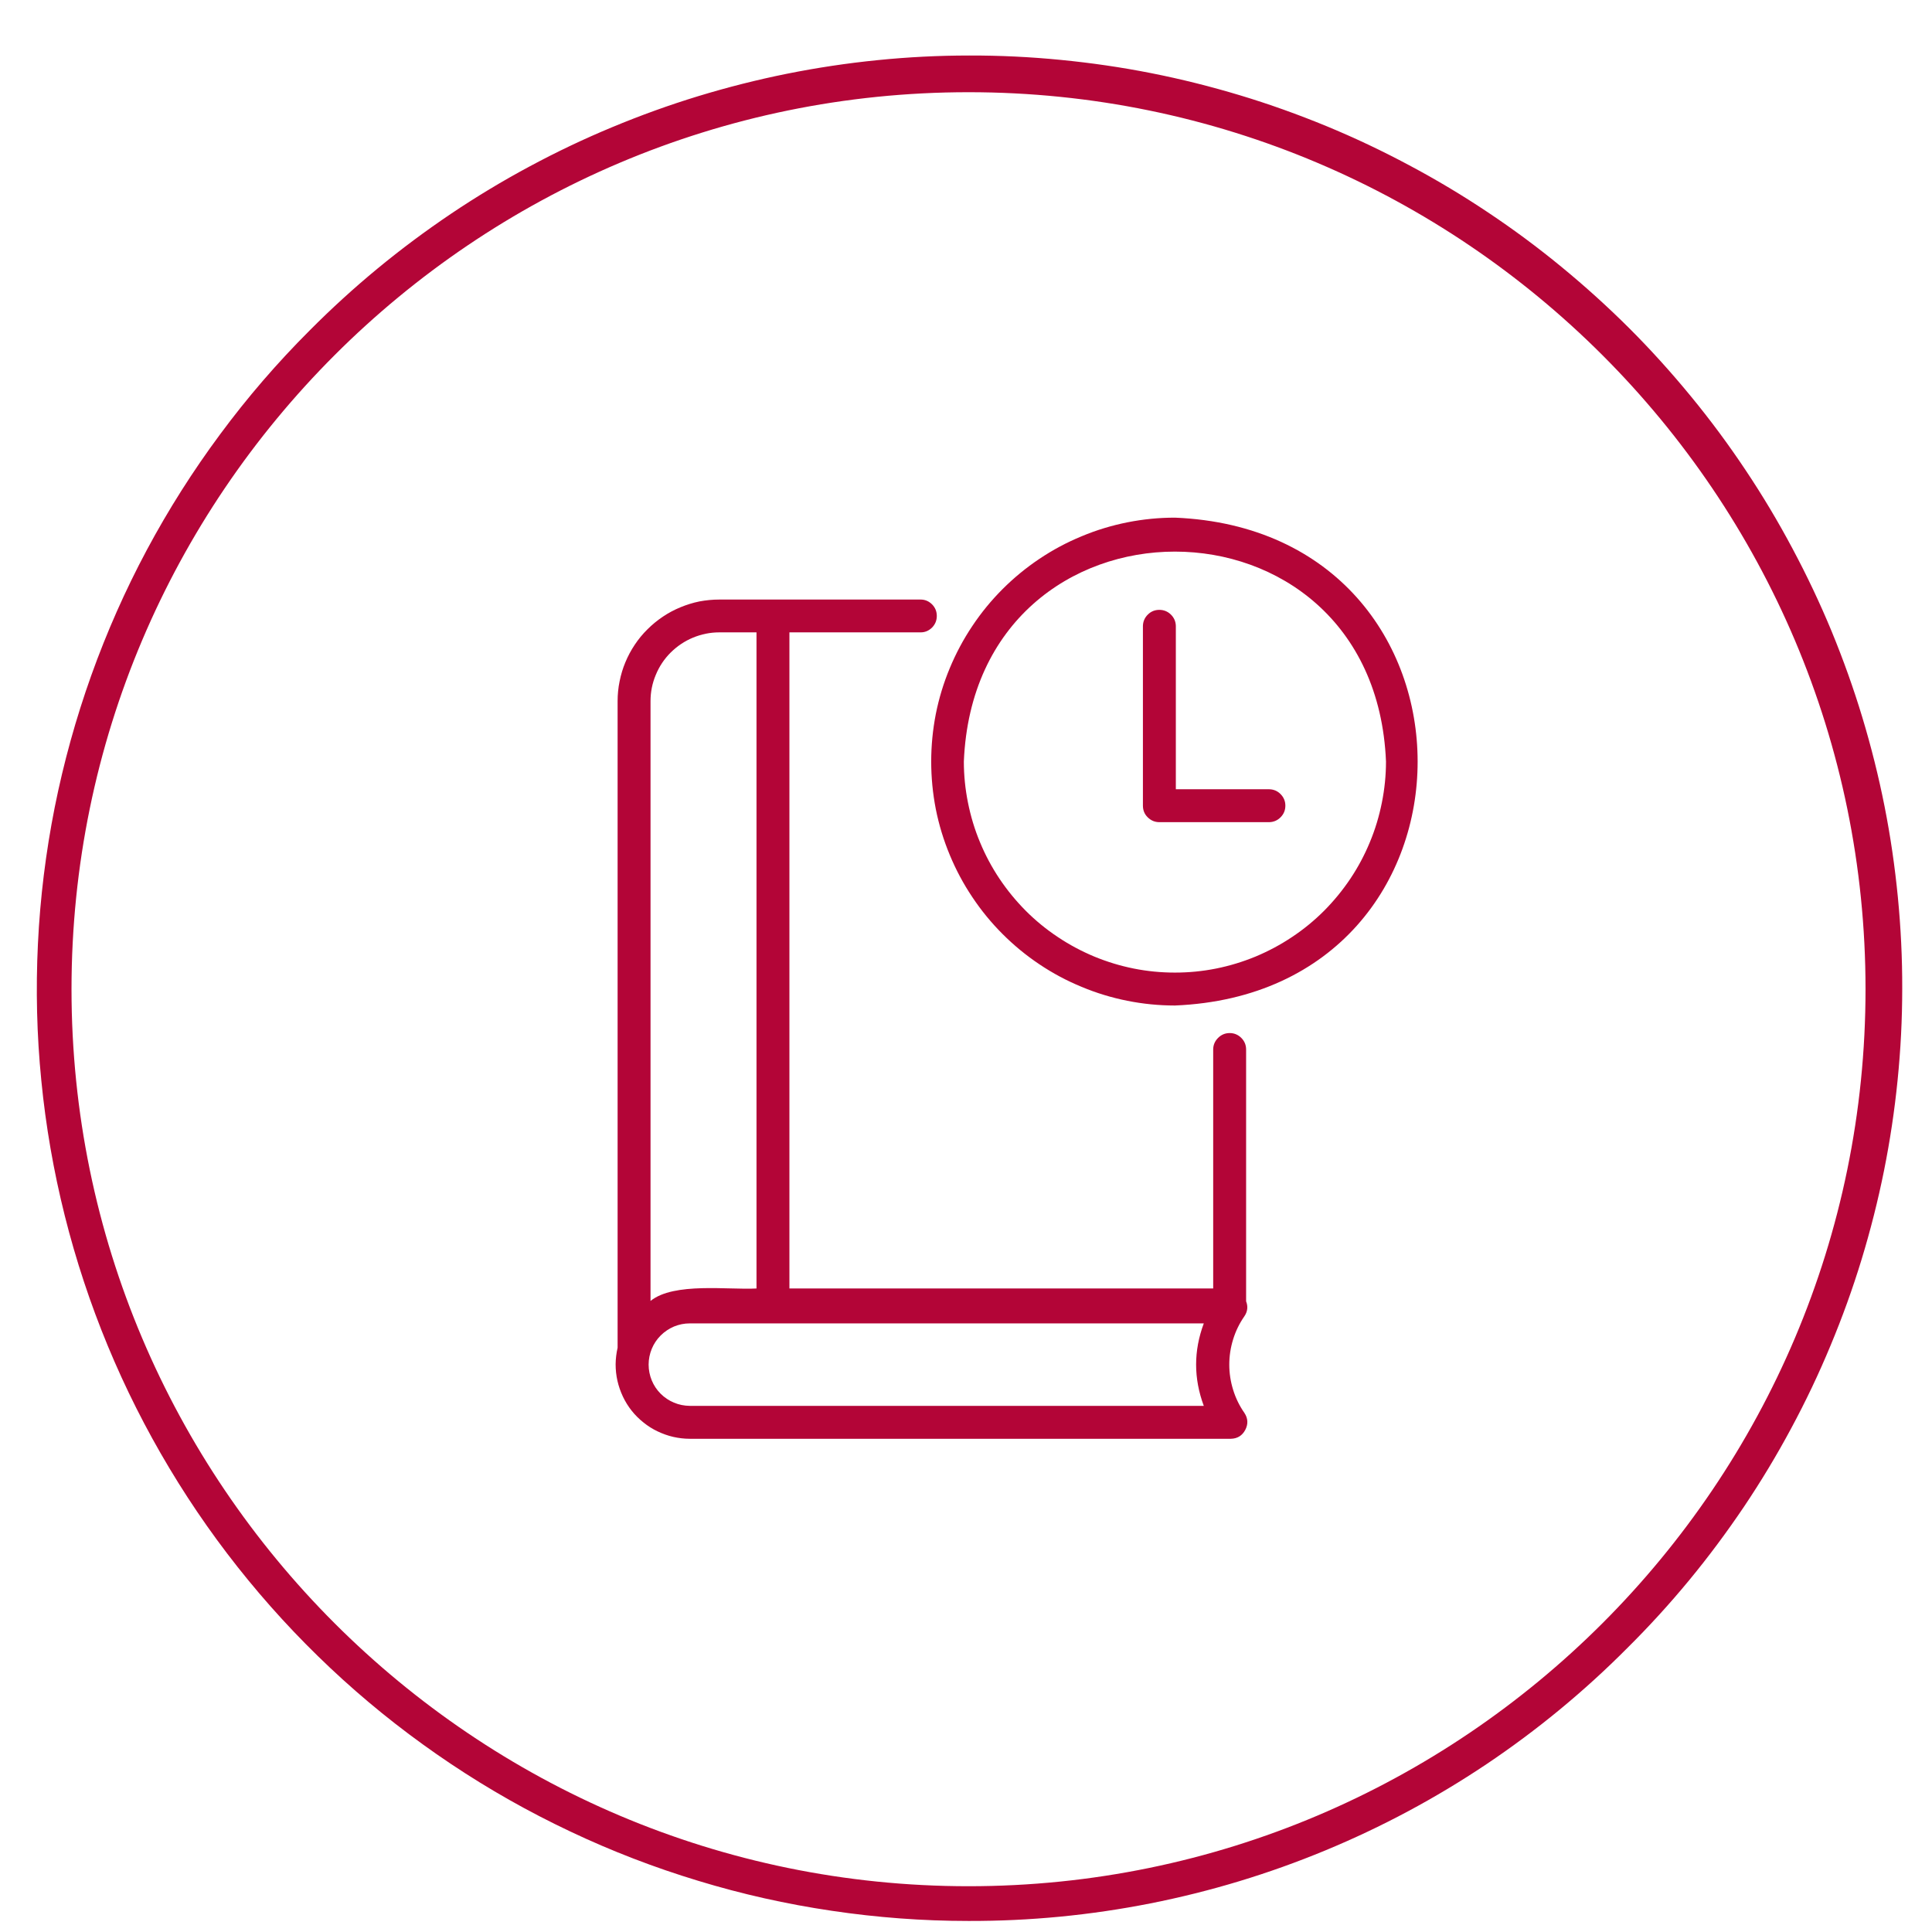 <?xml version="1.0" encoding="UTF-8"?> <svg xmlns="http://www.w3.org/2000/svg" xmlns:xlink="http://www.w3.org/1999/xlink" width="122" zoomAndPan="magnify" viewBox="0 0 91.5 91.5" height="122" preserveAspectRatio="xMidYMid meet" version="1.0"><defs><clipPath id="5619fbb357"><path d="M 29 28 L 60 28 L 60 68.332 L 29 68.332 Z M 29 28 " clip-rule="nonzero"></path></clipPath></defs><path fill="#b30537" d="M 45.871 90.977 C 43.699 90.977 41.543 90.816 39.395 90.496 C 37.25 90.18 35.137 89.707 33.062 89.074 C 30.984 88.445 28.965 87.668 27.004 86.738 C 25.043 85.812 23.16 84.746 21.355 83.539 C 19.551 82.332 17.844 81.004 16.238 79.547 C 14.629 78.086 13.137 76.52 11.762 74.844 C 10.383 73.164 9.137 71.395 8.023 69.535 C 6.906 67.672 5.934 65.742 5.102 63.734 C 4.273 61.73 3.594 59.676 3.066 57.57 C 2.539 55.465 2.168 53.332 1.957 51.176 C 1.742 49.016 1.691 46.852 1.797 44.684 C 1.902 42.516 2.168 40.367 2.59 38.242 C 3.016 36.113 3.594 34.027 4.324 31.984 C 5.055 29.941 5.93 27.961 6.953 26.047 C 7.977 24.133 9.137 22.305 10.43 20.562 C 11.719 18.82 13.133 17.18 14.668 15.648 C 15.688 14.621 16.758 13.645 17.875 12.723 C 18.992 11.801 20.152 10.938 21.352 10.129 C 22.555 9.32 23.793 8.574 25.066 7.891 C 26.344 7.203 27.648 6.582 28.984 6.027 C 30.324 5.469 31.684 4.977 33.066 4.555 C 34.453 4.133 35.855 3.777 37.273 3.492 C 38.695 3.207 40.125 2.992 41.566 2.848 C 43.004 2.703 44.449 2.629 45.898 2.629 C 47.348 2.625 48.789 2.695 50.23 2.836 C 51.672 2.977 53.105 3.184 54.523 3.465 C 55.945 3.746 57.348 4.098 58.734 4.516 C 60.121 4.934 61.48 5.422 62.82 5.973 C 64.16 6.527 65.465 7.145 66.742 7.828 C 68.02 8.508 69.262 9.25 70.465 10.055 C 71.672 10.859 72.832 11.719 73.953 12.641 C 75.07 13.559 76.141 14.527 77.168 15.551 C 78.191 16.574 79.16 17.648 80.078 18.766 C 81 19.887 81.859 21.047 82.664 22.254 C 83.469 23.457 84.211 24.699 84.891 25.977 C 85.574 27.254 86.191 28.559 86.746 29.898 C 87.297 31.238 87.785 32.598 88.203 33.984 C 88.621 35.371 88.973 36.773 89.254 38.195 C 89.535 39.613 89.742 41.047 89.883 42.488 C 90.023 43.93 90.094 45.371 90.09 46.82 C 90.09 48.27 90.016 49.715 89.871 51.152 C 89.727 52.594 89.512 54.023 89.227 55.445 C 88.941 56.863 88.586 58.266 88.164 59.652 C 87.742 61.035 87.25 62.395 86.691 63.734 C 86.137 65.07 85.516 66.375 84.828 67.652 C 84.145 68.926 83.398 70.164 82.59 71.367 C 81.781 72.566 80.918 73.727 79.996 74.844 C 79.074 75.961 78.098 77.031 77.07 78.051 C 75.027 80.105 72.801 81.941 70.395 83.555 C 67.988 85.168 65.445 86.527 62.766 87.637 C 60.09 88.746 57.328 89.582 54.484 90.145 C 51.641 90.707 48.77 90.984 45.871 90.977 Z M 45.871 4.367 C 22.445 4.367 3.387 23.422 3.387 46.848 C 3.387 70.277 22.445 89.332 45.871 89.332 C 69.297 89.332 88.352 70.273 88.352 46.848 C 88.352 23.426 69.297 4.367 45.871 4.367 Z M 45.871 4.367 " fill-opacity="1" fill-rule="nonzero"></path><g clip-path="url(#5619fbb357)"><path fill="#b30537" d="M 59.016 61.629 L 59.016 49.707 C 59.016 49.492 58.941 49.309 58.789 49.156 C 58.637 49.004 58.453 48.926 58.238 48.926 C 58.023 48.926 57.84 49.004 57.688 49.156 C 57.535 49.309 57.457 49.492 57.457 49.707 L 57.457 61.023 L 37.387 61.023 L 37.387 29.949 L 43.602 29.949 C 43.812 29.949 43.992 29.871 44.145 29.719 C 44.293 29.566 44.367 29.383 44.367 29.172 C 44.367 28.957 44.293 28.777 44.145 28.625 C 43.992 28.473 43.812 28.395 43.602 28.395 L 34.066 28.395 C 33.75 28.395 33.438 28.426 33.125 28.484 C 32.816 28.547 32.516 28.641 32.223 28.762 C 31.93 28.883 31.652 29.031 31.391 29.207 C 31.129 29.383 30.887 29.582 30.664 29.805 C 30.438 30.027 30.238 30.27 30.062 30.535 C 29.887 30.797 29.738 31.074 29.617 31.367 C 29.496 31.656 29.406 31.957 29.344 32.27 C 29.281 32.578 29.25 32.891 29.25 33.207 L 29.25 63.828 C 29.191 64.086 29.16 64.348 29.156 64.609 C 29.156 64.875 29.184 65.137 29.242 65.395 C 29.301 65.652 29.387 65.902 29.5 66.141 C 29.613 66.379 29.75 66.602 29.914 66.809 C 30.078 67.016 30.266 67.203 30.473 67.367 C 30.68 67.535 30.902 67.676 31.141 67.789 C 31.379 67.902 31.625 67.992 31.883 68.051 C 32.141 68.109 32.402 68.141 32.668 68.141 L 58.293 68.141 C 58.605 68.133 58.832 67.992 58.977 67.719 C 59.121 67.441 59.105 67.172 58.934 66.914 C 58.699 66.578 58.523 66.215 58.402 65.824 C 58.281 65.434 58.219 65.035 58.219 64.629 C 58.219 64.219 58.281 63.82 58.402 63.43 C 58.523 63.039 58.699 62.676 58.934 62.34 C 59.086 62.117 59.113 61.879 59.016 61.629 Z M 30.809 33.207 C 30.809 32.773 30.891 32.359 31.059 31.961 C 31.223 31.562 31.457 31.211 31.762 30.906 C 32.07 30.602 32.422 30.363 32.82 30.199 C 33.219 30.035 33.633 29.949 34.066 29.949 L 35.828 29.949 L 35.828 61.023 C 34.504 61.098 31.918 60.715 30.809 61.613 Z M 57.012 66.582 L 32.668 66.582 C 32.406 66.578 32.16 66.531 31.922 66.43 C 31.684 66.332 31.473 66.191 31.289 66.008 C 31.105 65.824 30.965 65.613 30.867 65.375 C 30.77 65.137 30.719 64.887 30.719 64.629 C 30.719 64.371 30.77 64.121 30.867 63.883 C 30.965 63.645 31.105 63.434 31.289 63.25 C 31.473 63.066 31.684 62.926 31.922 62.824 C 32.16 62.727 32.406 62.676 32.668 62.676 L 57.012 62.676 C 56.527 63.977 56.527 65.277 57.012 66.582 Z M 57.012 66.582 " fill-opacity="1" fill-rule="nonzero"></path></g><path fill="#b30537" d="M 55.645 24.516 C 54.887 24.516 54.137 24.59 53.391 24.738 C 52.648 24.887 51.926 25.105 51.227 25.398 C 50.523 25.688 49.859 26.043 49.23 26.465 C 48.598 26.887 48.016 27.367 47.48 27.902 C 46.945 28.438 46.465 29.023 46.047 29.652 C 45.625 30.281 45.27 30.949 44.98 31.648 C 44.688 32.348 44.469 33.07 44.32 33.816 C 44.176 34.559 44.102 35.309 44.102 36.066 C 44.102 36.828 44.176 37.578 44.32 38.32 C 44.469 39.066 44.688 39.785 44.98 40.488 C 45.27 41.188 45.625 41.855 46.047 42.484 C 46.465 43.113 46.945 43.699 47.48 44.234 C 48.016 44.77 48.598 45.25 49.23 45.672 C 49.859 46.094 50.523 46.449 51.227 46.738 C 51.926 47.031 52.648 47.25 53.391 47.398 C 54.137 47.547 54.887 47.621 55.645 47.621 C 70.973 46.988 70.969 25.148 55.645 24.516 Z M 55.645 46.062 C 54.988 46.062 54.34 46 53.695 45.871 C 53.051 45.742 52.426 45.551 51.82 45.301 C 51.215 45.047 50.641 44.742 50.094 44.375 C 49.547 44.012 49.043 43.598 48.578 43.133 C 48.117 42.668 47.703 42.164 47.336 41.617 C 46.973 41.074 46.664 40.496 46.414 39.891 C 46.16 39.285 45.973 38.66 45.844 38.016 C 45.715 37.375 45.648 36.723 45.648 36.066 C 46.199 22.809 65.094 22.812 65.641 36.066 C 65.641 36.723 65.574 37.375 65.445 38.016 C 65.316 38.66 65.129 39.285 64.875 39.891 C 64.625 40.496 64.316 41.074 63.953 41.617 C 63.586 42.164 63.172 42.668 62.711 43.133 C 62.246 43.598 61.742 44.012 61.195 44.375 C 60.648 44.742 60.074 45.047 59.469 45.301 C 58.863 45.551 58.238 45.742 57.594 45.871 C 56.949 46 56.301 46.062 55.645 46.062 Z M 55.645 46.062 " fill-opacity="1" fill-rule="nonzero"></path><path fill="#b30537" d="M 60.109 37.379 L 55.688 37.379 L 55.688 29.648 C 55.684 29.438 55.605 29.254 55.453 29.105 C 55.301 28.957 55.117 28.883 54.906 28.883 C 54.695 28.883 54.512 28.957 54.363 29.105 C 54.211 29.254 54.133 29.438 54.129 29.648 L 54.129 38.156 C 54.129 38.375 54.203 38.559 54.355 38.707 C 54.508 38.859 54.691 38.938 54.906 38.938 L 60.109 38.938 C 60.32 38.934 60.504 38.855 60.652 38.703 C 60.801 38.551 60.875 38.371 60.875 38.156 C 60.875 37.945 60.801 37.766 60.652 37.613 C 60.504 37.461 60.32 37.383 60.109 37.379 Z M 60.109 37.379 " fill-opacity="1" fill-rule="nonzero"></path></svg> 